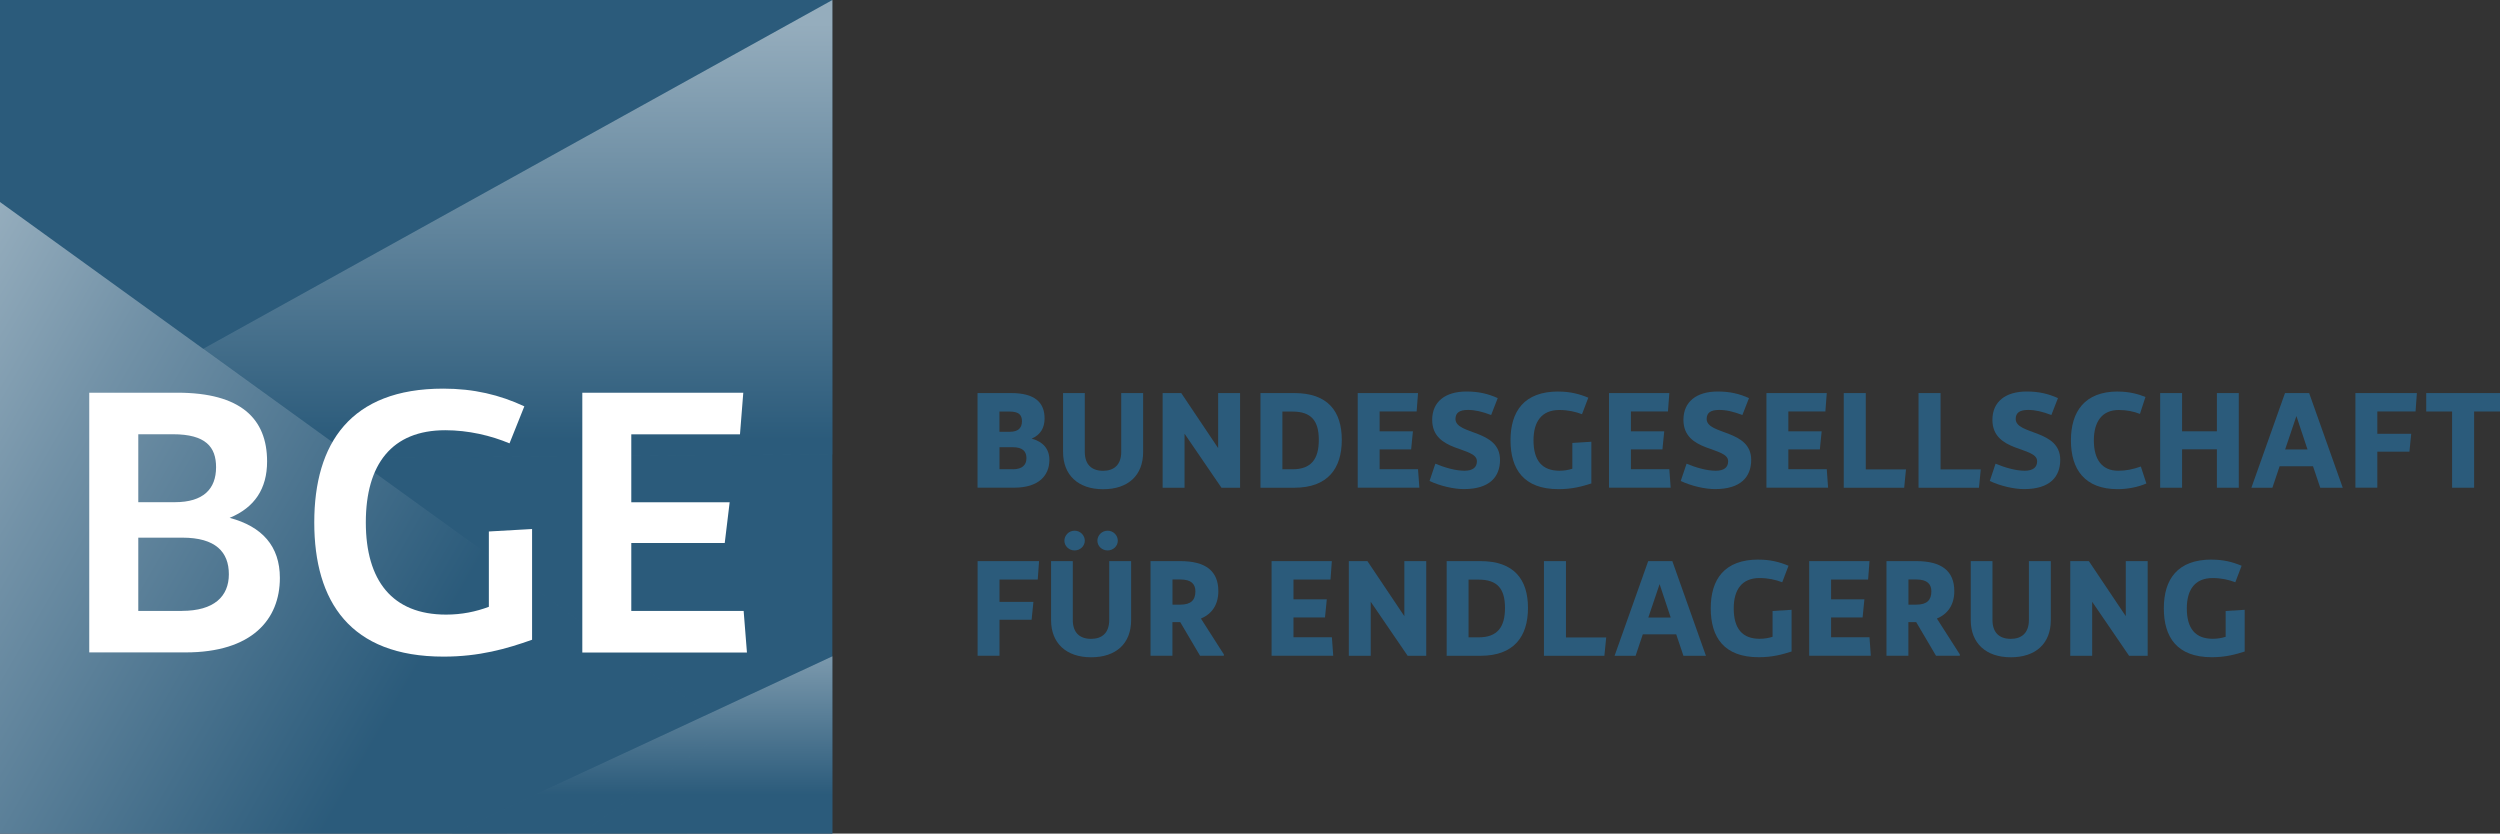 <?xml version="1.0" encoding="UTF-8"?>
<svg xmlns="http://www.w3.org/2000/svg" xmlns:xlink="http://www.w3.org/1999/xlink" id="Ebene_1" data-name="Ebene 1" viewBox="0 0 416.53 138.89">
  <rect x="0" y="0" width="416.53" height="138.89" fill="#333333" stroke="none"/>
  <defs>
    <style>
      .cls-1 {
        fill: #fff;
      }

      .cls-2 {
        fill: #2b5b7b;
      }

      .cls-3 {
        fill: url(#Unbenannter_Verlauf_24);
      }

      .cls-3, .cls-4, .cls-5 {
        opacity: .5;
      }

      .cls-4 {
        fill: url(#Unbenannter_Verlauf_29);
      }

      .cls-5 {
        fill: url(#Unbenannter_Verlauf_21);
      }
    </style>
    <linearGradient id="Unbenannter_Verlauf_24" data-name="Unbenannter Verlauf 24" x1="272.82" y1="0" x2="272.82" y2="108.29" gradientTransform="translate(359.07) rotate(-180) scale(1 -1)" gradientUnits="userSpaceOnUse">
      <stop offset=".04" stop-color="#fff"></stop>
      <stop offset=".68" stop-color="#2b5b7b"></stop>
    </linearGradient>
    <linearGradient id="Unbenannter_Verlauf_29" data-name="Unbenannter Verlauf 29" x1="-22.78" y1="73.12" x2="265.02" y2="239.28" gradientUnits="userSpaceOnUse">
      <stop offset="0" stop-color="#fff"></stop>
      <stop offset=".09" stop-color="#bac9d4"></stop>
      <stop offset=".24" stop-color="#537a94"></stop>
      <stop offset=".3" stop-color="#2b5b7b"></stop>
    </linearGradient>
    <linearGradient id="Unbenannter_Verlauf_21" data-name="Unbenannter Verlauf 21" x1="106.97" y1="88.77" x2="106.97" y2="279.26" gradientUnits="userSpaceOnUse">
      <stop offset=".07" stop-color="#fff"></stop>
      <stop offset=".23" stop-color="#2b5b7b"></stop>
    </linearGradient>
  </defs>
  <g>
    <path class="cls-2" d="M162.87,65.49h5.62c3.92,0,5.55,1.57,5.55,4.22,0,1.6-.7,2.75-2.15,3.37,1.9,.52,2.95,1.72,2.95,3.55,0,2.57-1.75,4.62-5.85,4.62h-6.12v-15.77Zm5.4,6.45c1.4,0,2-.67,2-1.75s-.53-1.62-2.08-1.62h-1.67v3.37h1.75Zm.45,6.25c1.62,0,2.3-.73,2.3-1.85s-.62-1.83-2.27-1.83h-2.22v3.67h2.2Z"></path>
    <path class="cls-2" d="M177.12,65.49h3.62v9.8c0,2.12,1.15,3.15,3.05,3.15,1.8,0,3.02-.98,3.02-3.15v-9.8h3.65v9.82c0,3.92-2.52,6.2-6.67,6.2s-6.67-2.35-6.67-6.2v-9.82Z"></path>
    <path class="cls-2" d="M193.71,65.49h3.1l6.15,9.17v-9.17h3.65v15.77h-3.1l-6.15-9v9h-3.65v-15.77Z"></path>
    <path class="cls-2" d="M210.01,65.49h5.65c5.55,0,7.9,3.02,7.9,7.8s-2.35,7.97-7.9,7.97h-5.65v-15.77Zm5.32,12.7c3.15,0,4.4-1.72,4.4-4.9s-1.25-4.72-4.4-4.72h-1.67v9.62h1.67Z"></path>
    <path class="cls-2" d="M226.21,65.49h10.05l-.23,3.07h-6.17v3.3h5.55l-.3,3.02h-5.25v3.3h6.4l.22,3.07h-10.27v-15.77Z"></path>
    <path class="cls-2" d="M239.15,77.26c1.55,.65,3.38,1.17,4.85,1.17,1.37,0,2.07-.55,2.07-1.58,0-2.5-7.45-1.42-7.45-6.9,0-3,2.15-4.72,5.72-4.72,2.02,0,3.6,.38,5.2,1.1l-1.1,2.82c-1.47-.57-2.67-.85-3.87-.85-1.45,0-2.07,.5-2.07,1.52,.03,2.67,7.42,1.7,7.42,6.8,0,2.82-1.72,4.87-6.02,4.87-1.65,0-3.9-.5-5.72-1.35l.97-2.9Z"></path>
    <path class="cls-2" d="M259.66,65.24c1.9,0,3.43,.38,4.97,1.02l-1.05,2.75c-1.1-.42-2.35-.7-3.78-.7-2.87,0-4.3,1.85-4.3,5.05,0,3.4,1.45,5.07,4.32,5.07,.78,0,1.47-.12,2.15-.33v-4.3l3.17-.2v6.95c-1.57,.5-3.2,.95-5.47,.95-5.82,0-8-3.35-8-8.15s2.25-8.12,7.97-8.12Z"></path>
    <path class="cls-2" d="M268.08,65.49h10.05l-.23,3.07h-6.17v3.3h5.55l-.3,3.02h-5.25v3.3h6.4l.22,3.07h-10.27v-15.77Z"></path>
    <path class="cls-2" d="M281.01,77.26c1.55,.65,3.37,1.17,4.85,1.17,1.38,0,2.07-.55,2.07-1.58,0-2.5-7.45-1.42-7.45-6.9,0-3,2.15-4.72,5.72-4.72,2.03,0,3.6,.38,5.2,1.1l-1.1,2.82c-1.47-.57-2.67-.85-3.88-.85-1.45,0-2.07,.5-2.07,1.52,.03,2.67,7.42,1.7,7.42,6.8,0,2.82-1.72,4.87-6.02,4.87-1.65,0-3.9-.5-5.72-1.35l.98-2.9Z"></path>
    <path class="cls-2" d="M294.31,65.49h10.05l-.23,3.07h-6.17v3.3h5.55l-.3,3.02h-5.25v3.3h6.4l.22,3.07h-10.27v-15.77Z"></path>
    <path class="cls-2" d="M307.19,65.49h3.67v12.72h6.7l-.3,3.05h-10.07v-15.77Z"></path>
    <path class="cls-2" d="M319.65,65.49h3.67v12.72h6.7l-.3,3.05h-10.07v-15.77Z"></path>
    <path class="cls-2" d="M332.49,77.26c1.55,.65,3.38,1.17,4.85,1.17,1.37,0,2.07-.55,2.07-1.58,0-2.5-7.45-1.42-7.45-6.9,0-3,2.15-4.72,5.72-4.72,2.02,0,3.6,.38,5.2,1.1l-1.1,2.82c-1.47-.57-2.67-.85-3.87-.85-1.45,0-2.07,.5-2.07,1.52,.03,2.67,7.42,1.7,7.42,6.8,0,2.82-1.72,4.87-6.02,4.87-1.65,0-3.9-.5-5.72-1.35l.97-2.9Z"></path>
    <path class="cls-2" d="M352.86,65.24c1.82,0,3.32,.38,4.6,.9l-.92,2.82c-1.07-.42-2.22-.65-3.53-.65-2.75,0-4.15,1.9-4.15,5.07s1.35,5.05,4.05,5.05c1.35,0,2.43-.23,3.78-.7l.92,2.82c-1.3,.58-3.07,.95-4.77,.95-5.52,0-7.8-3.32-7.8-8.12s2.28-8.15,7.82-8.15Z"></path>
    <path class="cls-2" d="M359.91,65.49h3.65v6.37h5.8v-6.37h3.65v15.77h-3.65v-6.4h-5.8v6.4h-3.65v-15.77Z"></path>
    <path class="cls-2" d="M380.71,65.49h4.02l5.6,15.77h-3.75l-1.2-3.57h-5.57l-1.2,3.57h-3.5l5.6-15.77Zm3.75,9.4l-1.85-5.57-1.88,5.57h3.72Z"></path>
    <path class="cls-2" d="M392.43,65.49h10.25l-.22,3.07h-6.37v3.72h5.65l-.3,2.97h-5.35v6h-3.65v-15.77Z"></path>
    <path class="cls-2" d="M408.54,68.56h-4.3v-3.07h12.3v3.07h-4.32v12.7h-3.67v-12.7Z"></path>
    <path class="cls-2" d="M162.87,93.49h10.25l-.22,3.07h-6.37v3.72h5.65l-.3,2.97h-5.35v6h-3.65v-15.77Z"></path>
    <path class="cls-2" d="M175.12,93.49h3.62v9.8c0,2.12,1.15,3.15,3.05,3.15,1.8,0,3.02-.97,3.02-3.15v-9.8h3.65v9.82c0,3.92-2.52,6.2-6.67,6.2s-6.67-2.35-6.67-6.2v-9.82Zm2.22-3.4c0-.9,.75-1.67,1.7-1.67s1.7,.77,1.7,1.67-.78,1.62-1.7,1.62-1.7-.72-1.7-1.62Zm5.5,0c0-.9,.75-1.67,1.7-1.67s1.7,.77,1.7,1.67-.77,1.62-1.7,1.62-1.7-.72-1.7-1.62Z"></path>
    <path class="cls-2" d="M191.7,93.49h4.97c4.17,0,6.32,1.62,6.32,5,0,2.32-1.12,3.82-2.9,4.57l3.82,5.97v.22h-3.97l-3.3-5.6h-1.3v5.6h-3.65v-15.77Zm4.97,7.25c1.77,0,2.5-.78,2.5-2.22,0-1.22-.72-1.97-2.47-1.97h-1.35v4.2h1.32Z"></path>
    <path class="cls-2" d="M211.85,93.49h10.05l-.22,3.07h-6.17v3.3h5.55l-.3,3.02h-5.25v3.3h6.4l.22,3.07h-10.27v-15.77Z"></path>
    <path class="cls-2" d="M224.73,93.49h3.1l6.15,9.17v-9.17h3.65v15.77h-3.1l-6.15-9v9h-3.65v-15.77Z"></path>
    <path class="cls-2" d="M241.03,93.49h5.65c5.55,0,7.9,3.02,7.9,7.8s-2.35,7.97-7.9,7.97h-5.65v-15.77Zm5.32,12.7c3.15,0,4.4-1.72,4.4-4.9s-1.25-4.72-4.4-4.72h-1.67v9.62h1.67Z"></path>
    <path class="cls-2" d="M257.24,93.49h3.67v12.72h6.7l-.3,3.05h-10.07v-15.77Z"></path>
    <path class="cls-2" d="M274.61,93.49h4.02l5.6,15.77h-3.75l-1.2-3.57h-5.57l-1.2,3.57h-3.5l5.6-15.77Zm3.75,9.4l-1.85-5.57-1.88,5.57h3.72Z"></path>
    <path class="cls-2" d="M293.02,93.24c1.9,0,3.43,.38,4.97,1.02l-1.05,2.75c-1.1-.42-2.35-.7-3.78-.7-2.87,0-4.3,1.85-4.3,5.05,0,3.4,1.45,5.07,4.32,5.07,.78,0,1.47-.12,2.15-.33v-4.3l3.17-.2v6.95c-1.57,.5-3.2,.95-5.47,.95-5.82,0-8-3.35-8-8.15s2.25-8.12,7.97-8.12Z"></path>
    <path class="cls-2" d="M301.43,93.49h10.05l-.23,3.07h-6.17v3.3h5.55l-.3,3.02h-5.25v3.3h6.4l.22,3.07h-10.27v-15.77Z"></path>
    <path class="cls-2" d="M314.32,93.49h4.97c4.17,0,6.32,1.62,6.32,5,0,2.32-1.12,3.82-2.9,4.57l3.82,5.97v.22h-3.97l-3.3-5.6h-1.3v5.6h-3.65v-15.77Zm4.97,7.25c1.78,0,2.5-.78,2.5-2.22,0-1.22-.72-1.97-2.47-1.97h-1.35v4.2h1.32Z"></path>
    <path class="cls-2" d="M328.35,93.49h3.62v9.8c0,2.12,1.15,3.15,3.05,3.15,1.8,0,3.02-.97,3.02-3.15v-9.8h3.65v9.82c0,3.92-2.52,6.2-6.67,6.2s-6.67-2.35-6.67-6.2v-9.82Z"></path>
    <path class="cls-2" d="M344.93,93.49h3.1l6.15,9.17v-9.17h3.65v15.77h-3.1l-6.15-9v9h-3.65v-15.77Z"></path>
    <path class="cls-2" d="M368.51,93.24c1.9,0,3.43,.38,4.97,1.02l-1.05,2.75c-1.1-.42-2.35-.7-3.78-.7-2.87,0-4.3,1.85-4.3,5.05,0,3.4,1.45,5.07,4.32,5.07,.78,0,1.47-.12,2.15-.33v-4.3l3.17-.2v6.95c-1.57,.5-3.2,.95-5.47,.95-5.82,0-8-3.35-8-8.15s2.25-8.12,7.97-8.12Z"></path>
  </g>
  <rect class="cls-2" x="0" y="0" width="138.68" height="138.89"></rect>
  <polygon class="cls-3" points="138.69 0 33.81 58.14 58.94 76.3 138.69 75.72 138.69 0"></polygon>
  <polygon class="cls-4" points="0 33.66 0 138.89 96.95 138.83 121.54 121.46 0 33.66"></polygon>
  <g>
    <path class="cls-1" d="M14.87,65.43h14.68c10.56,0,14.95,4.32,14.95,11.45,0,4.53-2.06,7.68-6.24,9.4,5.42,1.44,8.37,4.73,8.37,10.01,0,6.93-4.66,12.41-15.71,12.41H14.87v-43.28Zm14.27,18.24c4.73,0,6.86-2.19,6.86-5.83,0-3.36-1.71-5.49-7.2-5.49h-5.76v11.32h6.1Zm1.17,18.11c5.35,0,7.82-2.4,7.82-6.1s-2.19-6.1-7.75-6.1h-7.34v12.21h7.27Z"></path>
    <path class="cls-1" d="M73.85,64.75c5.08,0,9.4,1.03,13.51,2.95l-2.47,6.17c-3.09-1.3-6.86-2.19-10.7-2.19-8.92,0-13.24,5.69-13.24,15.36s4.39,15.36,13.37,15.36c2.61,0,4.94-.48,7.13-1.3v-12.55l7.2-.41v18.45c-4.25,1.51-8.78,2.81-14.75,2.81-15.57,0-21.54-9.19-21.54-22.36s6.04-22.29,21.47-22.29Z"></path>
    <path class="cls-1" d="M97.02,65.43h26.82l-.55,6.93h-18.11v11.32h16.39l-.82,6.79h-15.57v11.32h18.72l.55,6.93h-27.43v-43.28Z"></path>
  </g>
  <polygon class="cls-5" points="112.62 121.48 75.25 138.85 138.69 138.83 138.69 138.62 138.69 109.35 112.62 121.48"></polygon>
</svg>

